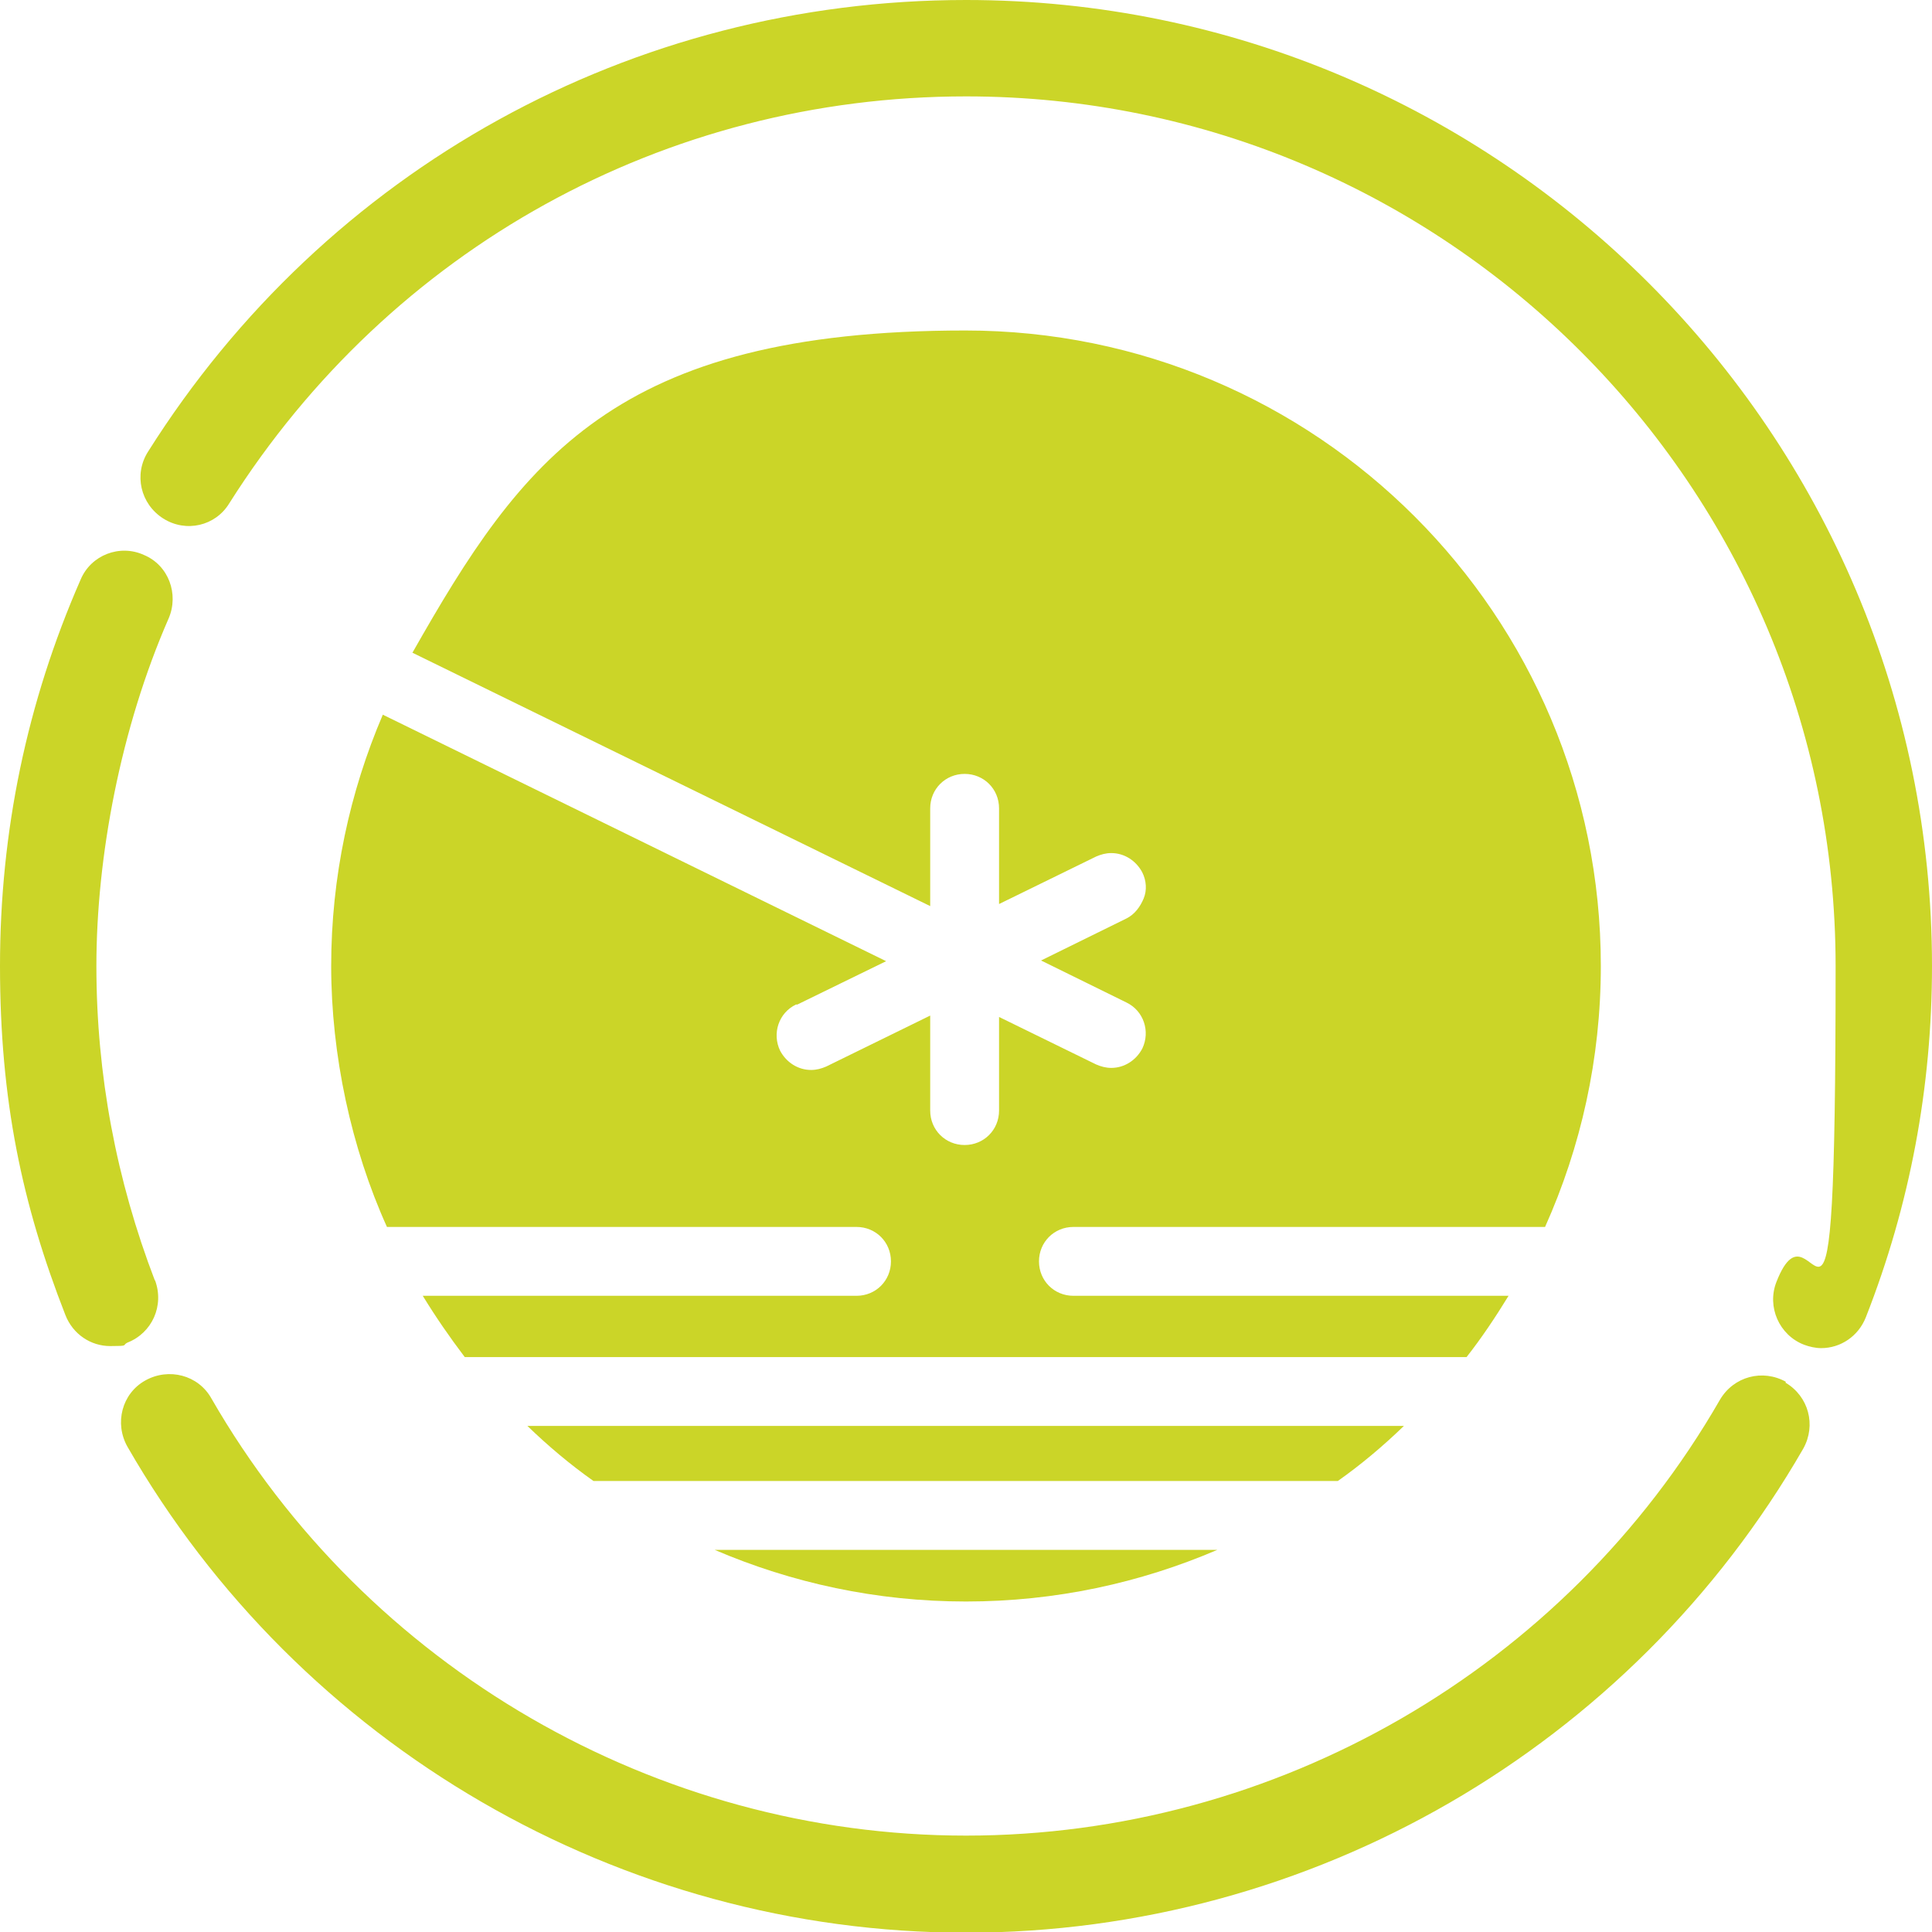 <?xml version="1.0" encoding="UTF-8"?><svg xmlns="http://www.w3.org/2000/svg" id="Ebene_2" version="1.1" viewBox="0 0 280.6 280.6"><defs><style> .st0 { fill: #cbd528; } </style></defs><path class="st0" d="M259.4,200.7c-3.4-1.9-7.6-.8-9.6,2.6-22.5,39.1-64.5,63.3-109.5,63.3s-87.1-24.4-109.6-63.5c-1.9-3.4-6.2-4.5-9.6-2.6-3.4,1.9-4.5,6.2-2.6,9.6,25,43.5,71.6,70.6,121.8,70.6s96.6-26.9,121.6-70.3c1.9-3.4.8-7.6-2.6-9.6h0Z"/><path class="st0" d="M22.5,186c-5.6-14.6-8.5-29.9-8.5-45.7s3.5-34.5,10.5-50.5c1.5-3.5,0-7.7-3.6-9.2-3.5-1.6-7.7,0-9.2,3.6C3.9,102,0,120.8,0,140.3s3.2,34.6,9.5,50.7c1.1,2.8,3.7,4.5,6.5,4.5s1.7-.1,2.5-.5c3.6-1.4,5.4-5.4,4-9.1h0Z"/><path class="st0" d="M140.3,0C91.8,0,47.4,24.5,21.5,65.6c-2.1,3.3-1.1,7.6,2.2,9.7,3.3,2.1,7.6,1.1,9.6-2.2C56.7,36.1,96.6,14,140.3,14c69.7,0,126.3,56.7,126.3,126.3s-2.9,31.3-8.6,45.9c-1.4,3.6.4,7.7,4,9.1.8.3,1.7.5,2.5.5,2.8,0,5.4-1.7,6.5-4.5,6.4-16.3,9.6-33.4,9.6-51C280.6,62.9,217.7,0,140.3,0Z"/><g><path class="st0" d="M204,207.1h-127.4c3,2.9,6.2,5.6,9.6,8h108.1c3.4-2.4,6.6-5.1,9.6-8Z"/><path class="st0" d="M115.8,145.9l12.9-6.3-73.1-35.8c-4.8,11.2-7.5,23.6-7.5,36.5s2.9,26.4,8.1,37.9h68.2c2.8,0,5,2.2,5,5s-2.2,5-5,5h-63c1.9,3.1,3.9,6,6.1,8.9h145.5c2.2-2.8,4.2-5.8,6.1-8.9h-63.2c-2.8,0-5-2.2-5-5s2.2-5,5-5h68.5c5.2-11.6,8.1-24.4,8.1-37.9,0-51-41.3-92.3-92.3-92.3s-64.4,18.8-80.3,46.8l75.2,36.8v-14.2c0-2.8,2.2-5,5-5s5,2.2,5,5v13.9l14.1-6.9c.7-.3,1.4-.5,2.2-.5,1.9,0,3.6,1.1,4.5,2.8.6,1.2.7,2.6.2,3.8s-1.3,2.3-2.5,2.9l-12.4,6.1h0l12.4,6.1c2.5,1.2,3.5,4.2,2.3,6.7-.9,1.7-2.6,2.8-4.5,2.8h0c-.8,0-1.5-.2-2.2-.5l-14.1-6.9v13.6c0,2.8-2.2,5-5,5s-5-2.2-5-5v-13.8l-15.1,7.4c-.7.3-1.4.5-2.2.5-1.9,0-3.6-1.1-4.5-2.8-1.2-2.5-.2-5.5,2.3-6.7h0Z"/><path class="st0" d="M176.8,225.1h-73c11.2,4.8,23.5,7.5,36.5,7.5s25.3-2.7,36.5-7.5Z"/></g></svg>